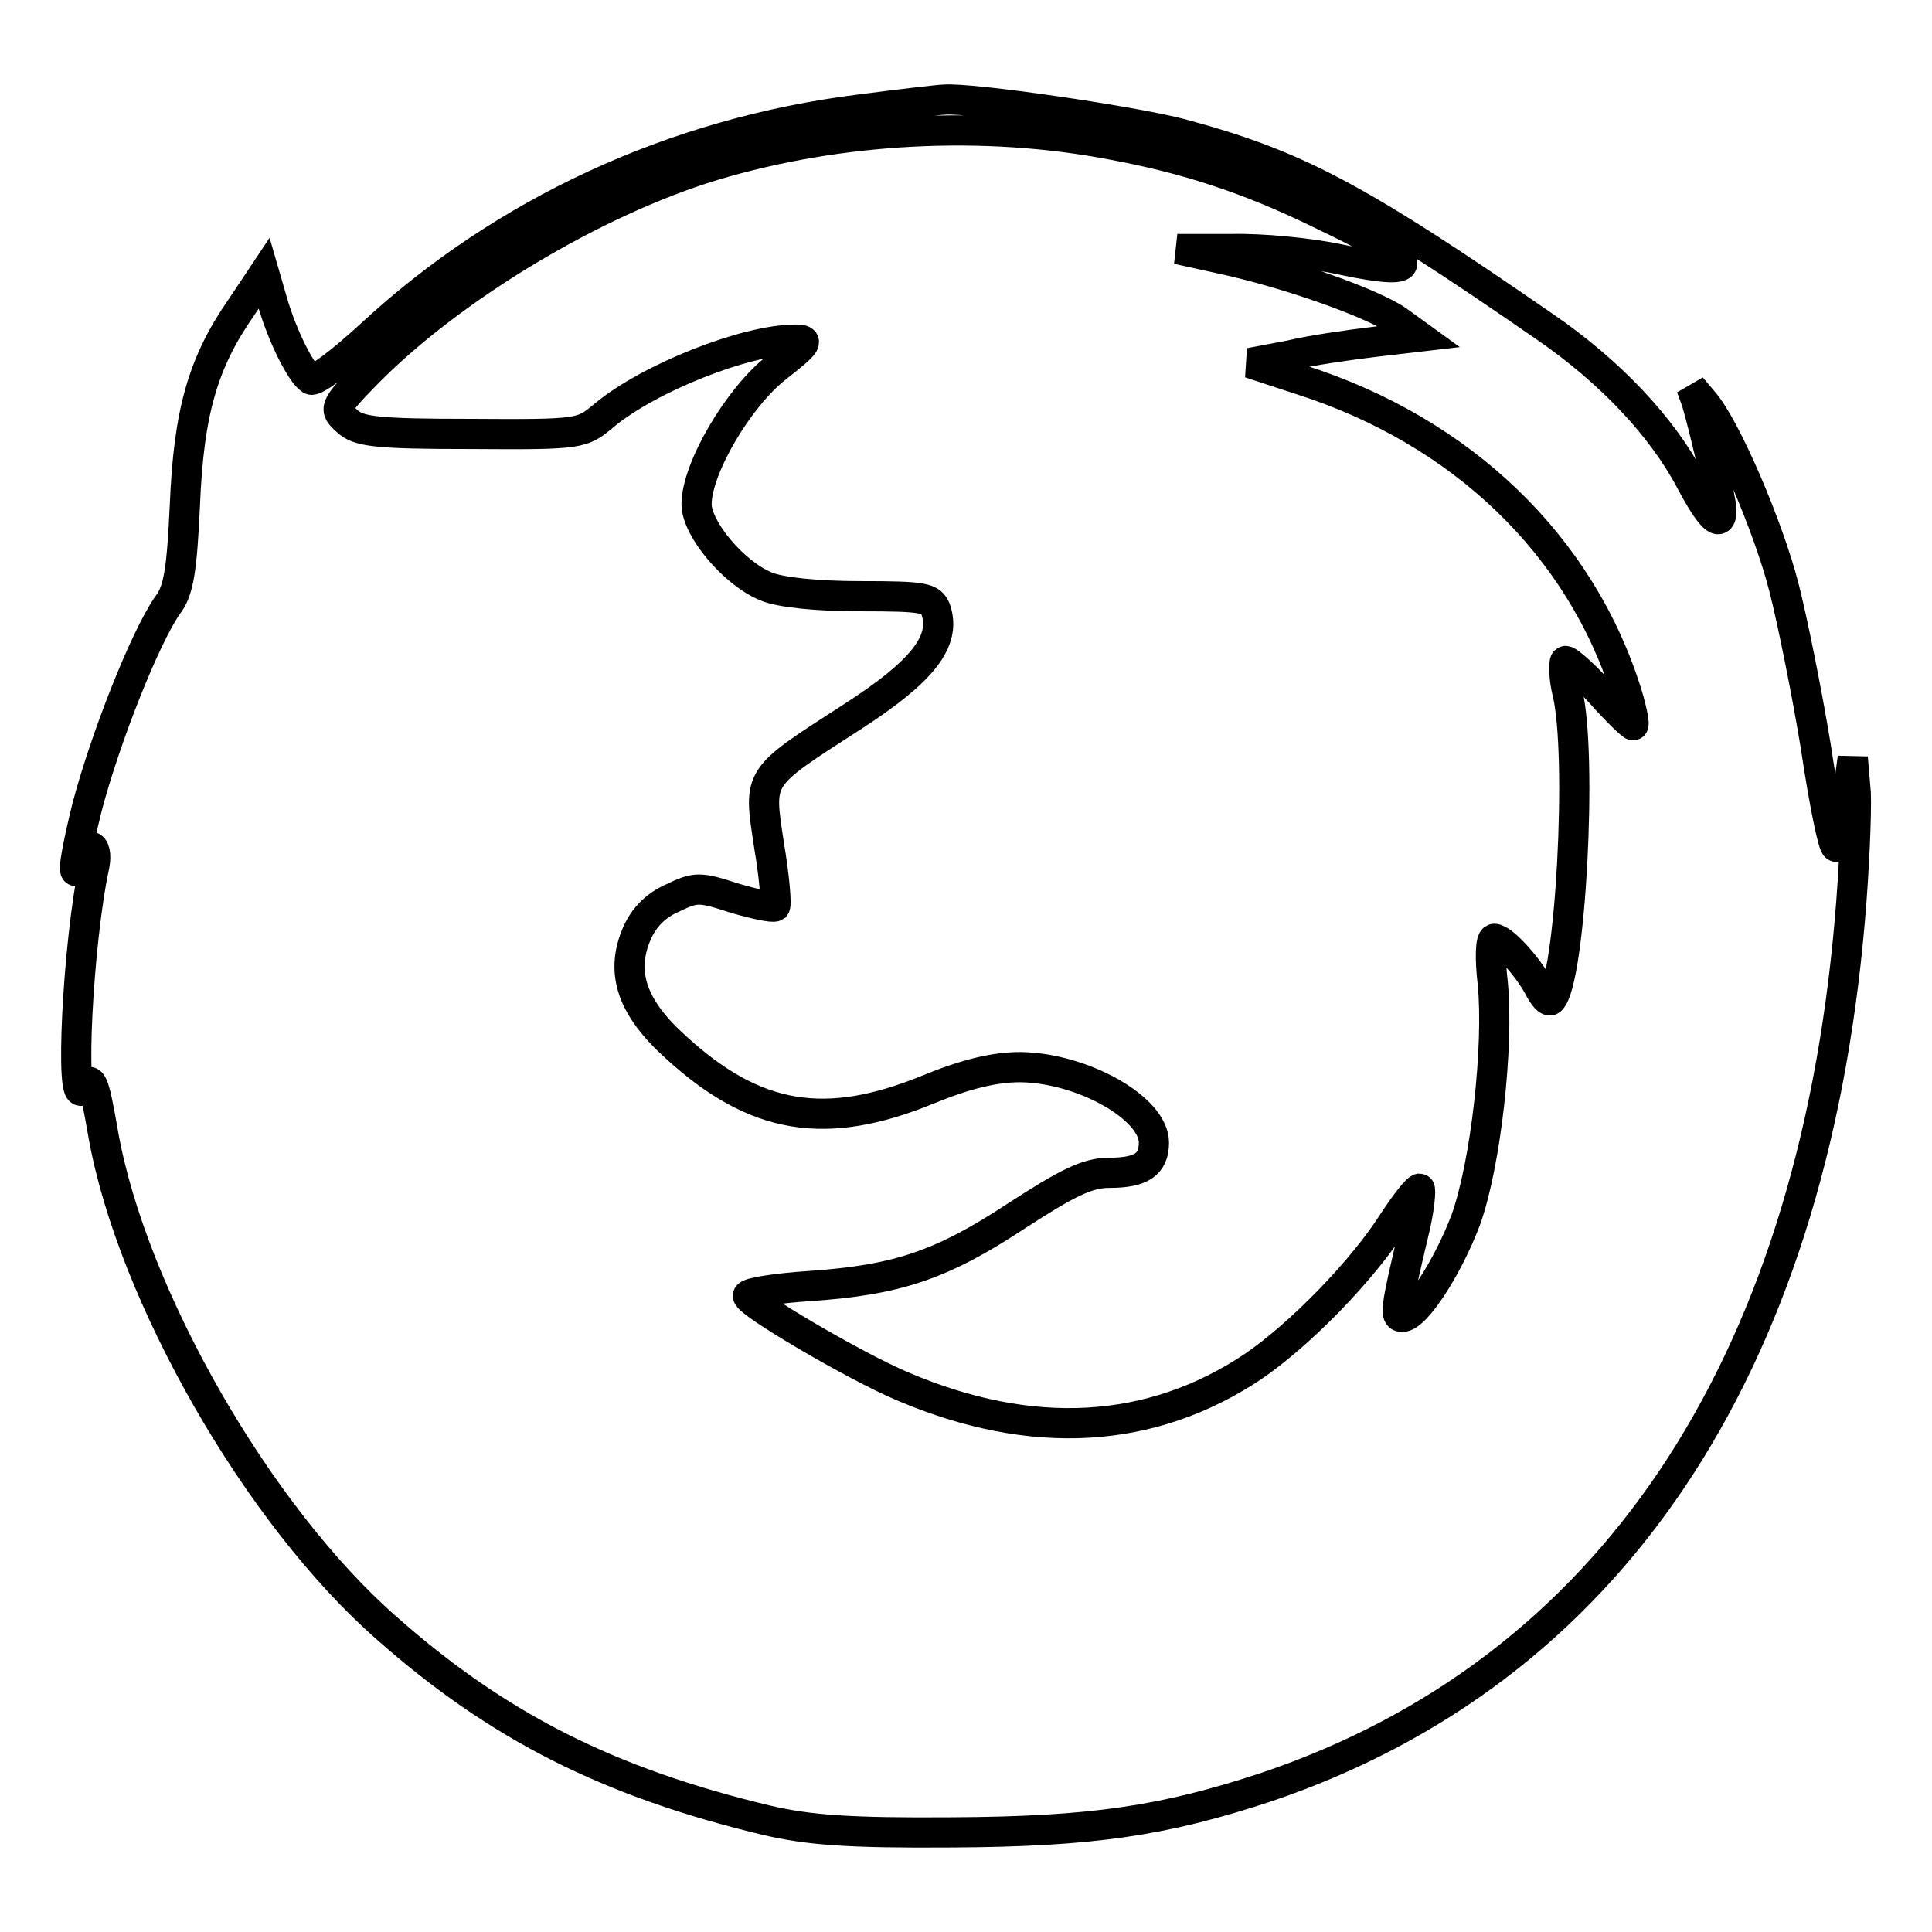 <?xml version="1.0" encoding="utf-8"?>
<!-- Svg Vector Icons : http://www.onlinewebfonts.com/icon -->
<!DOCTYPE svg PUBLIC "-//W3C//DTD SVG 1.1//EN" "http://www.w3.org/Graphics/SVG/1.1/DTD/svg11.dtd">
<svg version="1.1" xmlns="http://www.w3.org/2000/svg" xmlns:xlink="http://www.w3.org/1999/xlink" x="0px" y="0px" viewBox="0 0 256 256" enable-background="new 0 0 256 256" xml:space="preserve">
<g> <g> <path stroke-width="4" fill-opacity="0" stroke="#000000"  d="M114,14.5c-24.8,3.1-47.3,13.6-64.9,29.9c-3.9,3.6-7.4,6.2-7.9,5.9c-1.3-0.8-3.8-5.8-5.1-10.3L35,36.2  l-3,4.5c-5.1,7.3-7,13.9-7.5,26.2c-0.4,8.5-0.8,11.4-2.3,13.3c-3,4.3-8.3,17.7-10.7,26.9c-1.2,4.9-1.9,8.6-1.4,8.3  c0.5-0.3,0.9-1.1,0.9-1.9c0-0.8,0.5-1.3,1-1.3s0.8,1,0.5,2.5c-2.2,10.1-3.3,32.4-1.5,29.6c1.1-1.9,1.4-1.4,2.7,6.1  c3.8,21.2,20.4,50.3,37.5,65.3c14.8,13.1,29.5,20.5,50.4,25.5c5.6,1.3,10.9,1.7,24.6,1.6c18.4-0.1,28-1.5,41.6-6  c45.3-15.3,72.1-55.1,77.3-114.7c0.6-6.8,0.9-14.4,0.8-17l-0.4-4.7l-0.8,5.9c-0.5,3.3-1,5.9-1.4,5.9c-0.4,0-1.6-5.9-2.7-13.3  c-1.2-7.3-3.1-16.7-4.2-21c-2-7.9-7.7-21.3-10.7-24.7l-1.6-1.9l0.7,1.9c0.9,3,3.3,13.1,3.3,14.4c0,2.5-1.5,1-4.1-3.9  c-3.8-7.2-10.7-14.5-19.3-20.4c-25.3-17.5-33.1-21.5-48.3-25.6c-6.6-1.7-27.8-4.8-31.3-4.5C124.5,13.2,119.4,13.8,114,14.5z  M147.5,19.2c9.7,1.8,18,4.5,27.4,9.1c13.5,6.4,14.5,8.6,2.8,6.1c-4.1-0.9-10.6-1.5-14.5-1.4L156,33l5.9,1.3  c8.8,1.9,20,5.9,23.3,8.2l2.9,2.1l-6,0.7c-3.3,0.4-8.3,1.1-11.2,1.8l-5.3,1l6.7,2.2c21.4,6.8,37.2,22,43.3,41.7  c0.7,2.3,1,4.1,0.8,4.1s-2.3-2-4.5-4.5c-2.3-2.5-4.3-4.2-4.5-4s-0.2,2.2,0.3,4.2c2,8.3,0.4,38.2-2.2,40.7c-0.3,0.3-1-0.5-1.6-1.7  c-1.5-2.8-4.8-6.4-5.9-6.4c-0.5,0-0.6,2.6-0.2,5.9c0.8,8.3-0.9,23.9-3.6,31.4c-2.4,6.3-6.6,12.8-8.4,12.8c-1,0-0.9-1,1.5-11.1  c0.8-3.2,1-5.9,0.8-5.9c-0.4,0.1-1.9,2-3.4,4.3c-4.2,6.6-12.4,15-18.7,19.3c-13.5,9-29.3,9.9-46.4,2.6c-6.2-2.6-20.5-11-20.5-12  c0-0.4,3.7-1,8.3-1.3c11.4-0.8,17.3-2.7,27.3-9.3c6.8-4.4,9.4-5.7,12.3-5.7c4.2,0,5.9-1.1,5.9-4c0-4.6-9.5-9.9-17.7-10  c-3.4,0-7.2,0.9-12.3,3c-13.5,5.5-22.8,4-33.3-5.6c-5.8-5.2-7.4-9.8-5.3-14.9c0.9-2.2,2.5-3.9,4.8-4.9c3.1-1.5,3.6-1.5,8.2,0  c2.7,0.8,5.1,1.3,5.4,1.1c0.2-0.3-0.1-4-0.8-8.1c-1.4-9.3-1.7-8.8,11-17c9.3-6,12.5-10,11.1-14.2c-0.6-1.6-1.5-1.8-10-1.8  c-5.8,0-10.6-0.5-12.5-1.3c-4.2-1.7-9.2-7.6-9.2-10.9c0-4.7,5.5-14.1,10.6-18.1c4.1-3.2,4.4-3.7,2.5-3.7c-6.6,0-19.4,5.1-25.3,10  c-3,2.5-3,2.6-17.7,2.5c-12.6,0-14.9-0.3-16.4-1.7c-1.8-1.6-1.8-1.8,2.6-6.3c11.1-11.3,30.1-22.8,46-27.6  C111.3,16.9,130.4,15.9,147.5,19.2z"/> </g></g>
</svg>